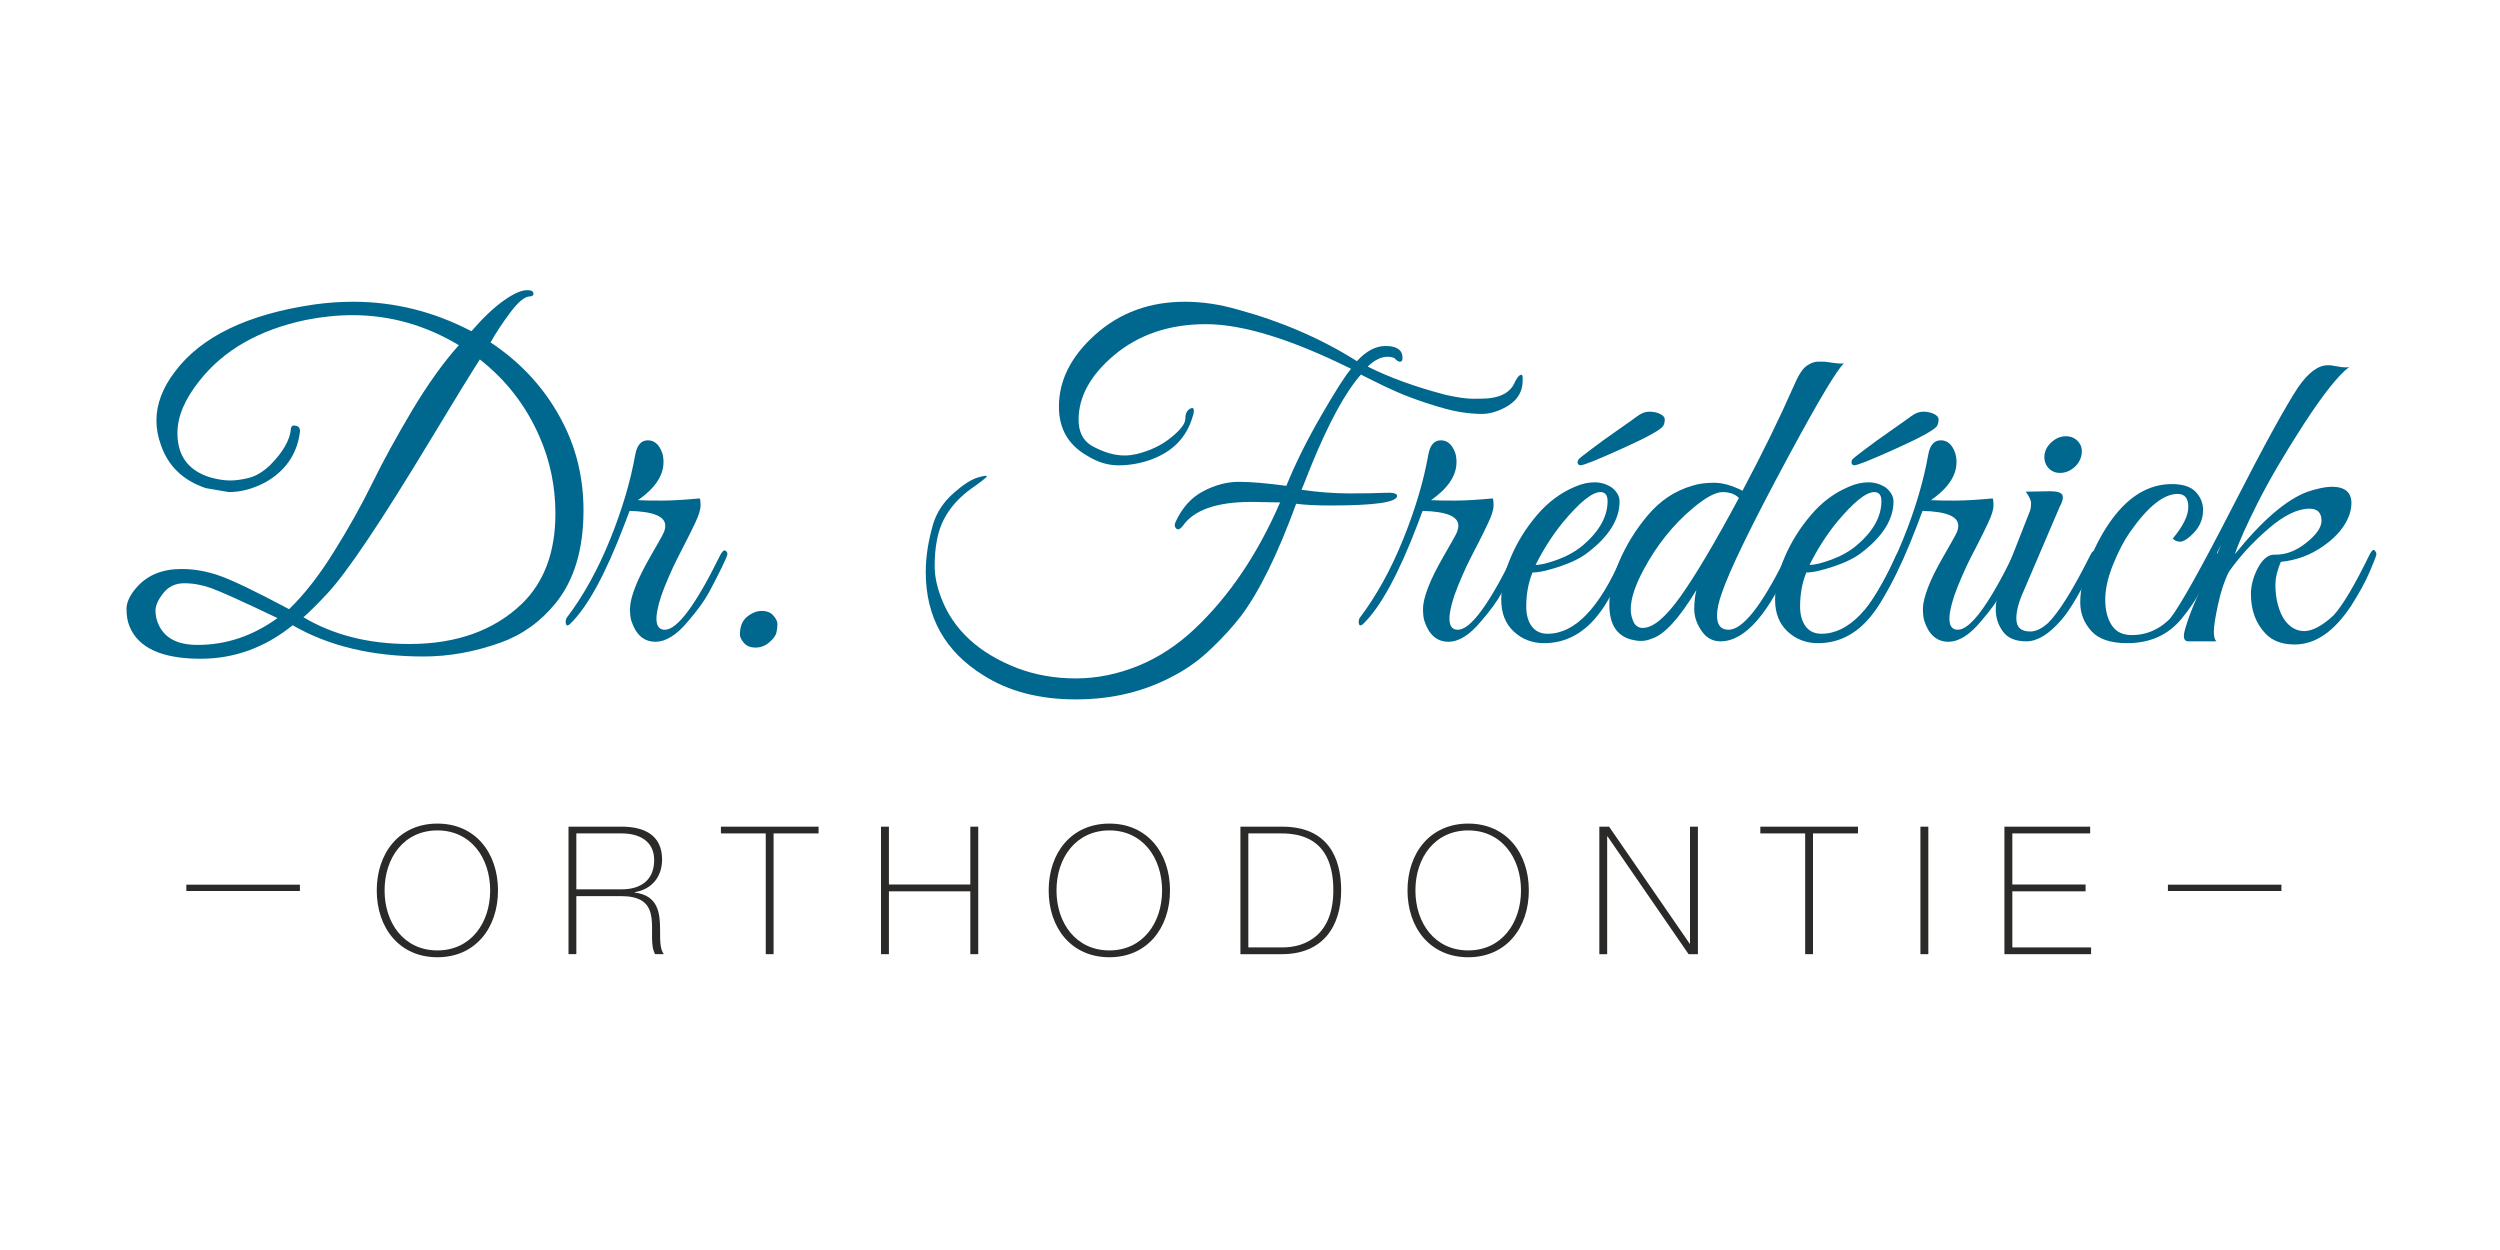 <?xml version="1.0" encoding="UTF-8"?>
<!DOCTYPE svg PUBLIC "-//W3C//DTD SVG 1.1//EN" "http://www.w3.org/Graphics/SVG/1.1/DTD/svg11.dtd">
<!-- Creator: CorelDRAW 2021.5 -->
<svg xmlns="http://www.w3.org/2000/svg" xml:space="preserve" width="300px" height="150px" version="1.1" style="shape-rendering:geometricPrecision; text-rendering:geometricPrecision; image-rendering:optimizeQuality; fill-rule:evenodd; clip-rule:evenodd"
viewBox="0 0 300 150"
 xmlns:xlink="http://www.w3.org/1999/xlink"
 xmlns:xodm="http://www.corel.com/coreldraw/odm/2003">
 <defs>
  <style type="text/css">
   <![CDATA[
    .fil0 {fill:none}
    .fil2 {fill:#2B2A29;fill-rule:nonzero}
    .fil1 {fill:#00678E;fill-rule:nonzero}
   ]]>
  </style>
 </defs>
 <g id="Plan_x0020_1">
  <rect class="fil0" width="300" height="150"/>
  <g id="_1843180751600">
   <path class="fil1" d="M36.41 74.07c3.61,2.14 7.84,3.21 12.7,3.21 5.65,0 10.16,-1.61 13.51,-4.82 2.69,-2.61 4.03,-6.22 4.03,-10.83 0,-3.29 -0.65,-6.38 -1.93,-9.28 -1.61,-3.68 -3.99,-6.75 -7.14,-9.22 -1.03,1.61 -3.03,4.85 -5.97,9.73 -2.95,4.88 -5.44,8.84 -7.48,11.88 -2.04,3.04 -3.65,5.19 -4.83,6.46 -1.18,1.27 -2.14,2.22 -2.89,2.87zm-3.11 0.1c-4.19,-2 -6.83,-3.19 -7.94,-3.59 -1.11,-0.39 -2.19,-0.59 -3.24,-0.59 -1.06,0 -1.9,0.39 -2.52,1.18 -0.63,0.79 -0.94,1.49 -0.94,2.12 0,0.62 0.14,1.22 0.43,1.79 0.75,1.54 2.29,2.31 4.61,2.31 3.43,0 6.63,-1.07 9.6,-3.22zm1.82 0.86c-3.32,2.68 -7.01,4.02 -11.04,4.02 -4.61,0 -7.46,-1.28 -8.53,-3.86 -0.25,-0.61 -0.37,-1.31 -0.37,-2.12 0,-0.8 0.41,-1.67 1.23,-2.6 1.29,-1.46 3.07,-2.19 5.36,-2.19 1.54,0 3.08,0.27 4.64,0.83 1.55,0.55 4.31,1.88 8.28,3.99 1.79,-1.72 3.58,-4 5.36,-6.86 1.79,-2.86 3.33,-5.62 4.64,-8.29 1.3,-2.66 2.9,-5.56 4.77,-8.71 1.88,-3.14 3.75,-5.75 5.6,-7.82 -4,-2.4 -8.25,-3.6 -12.76,-3.6 -1.85,0 -3.75,0.2 -5.68,0.59 -5.54,1.18 -9.76,3.59 -12.65,7.24 -1.79,2.22 -2.68,4.32 -2.68,6.33 0,2.71 1.3,4.48 3.91,5.3 0.93,0.26 1.74,0.38 2.41,0.38 0.68,0 1.44,-0.11 2.28,-0.32 0.84,-0.22 1.67,-0.72 2.5,-1.5 1.57,-1.58 2.41,-3.04 2.52,-4.4 0.03,-0.32 0.24,-0.44 0.61,-0.35 0.38,0.09 0.53,0.37 0.46,0.83 -0.36,2.61 -1.74,4.6 -4.13,5.95 -1.47,0.79 -2.93,1.18 -4.4,1.18l-2.78 -0.48c-2.72,-0.93 -4.51,-2.66 -5.37,-5.2 -0.35,-0.97 -0.53,-1.93 -0.53,-2.89 0,-1.97 0.73,-3.92 2.2,-5.85 3.14,-4.22 8.72,-6.92 16.72,-8.09 1.58,-0.22 3.13,-0.33 4.67,-0.33 4.97,0 9.7,1.18 14.21,3.54 1.39,-1.61 2.68,-2.83 3.86,-3.67 1.18,-0.84 2.12,-1.26 2.84,-1.26 0.39,0 0.62,0.08 0.7,0.24 0.07,0.16 0.06,0.29 -0.03,0.38 -0.09,0.09 -0.21,0.13 -0.35,0.13 -0.61,0 -1.39,0.64 -2.36,1.93 -0.96,1.29 -1.75,2.49 -2.36,3.59 3.83,2.54 6.74,5.79 8.74,9.76 1.61,3.18 2.41,6.65 2.41,10.4 0,4.65 -1.11,8.35 -3.32,11.1 -1.82,2.25 -4.04,3.84 -6.65,4.77 -3.11,1.11 -6.18,1.66 -9.22,1.66 -6.15,0 -11.39,-1.25 -15.71,-3.75z"/>
   <path class="fil1" d="M79.62 55.46c0,1.61 -1.02,3.13 -3.06,4.56 0.72,0.04 1.67,0.05 2.87,0.05 1.2,0 2.71,-0.09 4.53,-0.26 0.07,0.1 0.11,0.39 0.11,0.85 0,0.47 -0.21,1.16 -0.64,2.07 -0.43,0.91 -0.82,1.69 -1.16,2.35 -0.34,0.67 -0.66,1.29 -0.96,1.88 -0.31,0.59 -0.64,1.31 -1.02,2.17 -0.38,0.86 -0.69,1.65 -0.94,2.36 -0.89,2.72 -0.75,4.08 0.43,4.08 1.5,0 3.72,-2.99 6.65,-8.96 0.25,-0.46 0.45,-0.64 0.62,-0.53 0.16,0.1 0.24,0.24 0.24,0.4 0,0.16 -0.24,0.71 -0.7,1.66 -0.46,0.95 -0.96,1.92 -1.5,2.92 -0.54,1 -1.38,2.17 -2.52,3.49 -1.36,1.64 -2.66,2.46 -3.92,2.46 -1.39,0 -2.35,-0.84 -2.89,-2.52 -0.11,-0.32 -0.16,-0.8 -0.16,-1.44 0,-0.65 0.2,-1.5 0.62,-2.58 0.41,-1.07 1.06,-2.37 1.95,-3.91 0.9,-1.54 1.4,-2.44 1.5,-2.71 0.11,-0.27 0.16,-0.53 0.16,-0.77 0,-1.11 -1.43,-1.7 -4.28,-1.77l-0.65 1.71c-2.25,5.9 -4.41,9.85 -6.49,11.85 -0.35,0.32 -0.53,0.22 -0.53,-0.32 0,-0.11 0.03,-0.23 0.1,-0.38 2.01,-2.64 3.74,-5.77 5.21,-9.38 1.46,-3.61 2.48,-7.04 3.05,-10.29 0.22,-1.11 0.72,-1.66 1.5,-1.66 0.79,0 1.36,0.5 1.72,1.5 0.11,0.32 0.16,0.69 0.16,1.12z"/>
   <path class="fil1" d="M92.33 77.07c-0.5,0.43 -1.06,0.64 -1.67,0.64 -0.6,0 -1.07,-0.19 -1.39,-0.56 -0.32,-0.38 -0.48,-0.71 -0.48,-0.99 0,-0.97 0.28,-1.68 0.86,-2.15 0.57,-0.46 1.16,-0.7 1.76,-0.7 0.61,0 1.08,0.19 1.4,0.57 0.32,0.37 0.48,0.7 0.48,0.99 0,0.29 -0.03,0.62 -0.11,0.99 -0.07,0.38 -0.35,0.78 -0.85,1.21z"/>
   <path class="fil1" d="M162.13 44.26c-7.22,-3.58 -13.03,-5.36 -17.42,-5.36 -4.4,0 -8.08,1.25 -11.05,3.75 -2.82,2.39 -4.23,4.97 -4.23,7.72 0,1.43 0.51,2.47 1.55,3.11 1.4,0.78 2.72,1.18 3.97,1.18 0.46,0 0.93,-0.06 1.39,-0.16 1.65,-0.4 3.04,-1.06 4.18,-1.99 1.15,-0.93 1.72,-1.68 1.72,-2.25 0,-0.57 0.17,-0.96 0.51,-1.18 0.34,-0.21 0.51,-0.14 0.51,0.22 0,0.21 -0.05,0.46 -0.16,0.75 -0.75,2.54 -2.5,4.27 -5.26,5.2 -1.17,0.39 -2.39,0.59 -3.64,0.59 -1.25,0 -2.49,-0.38 -3.7,-1.13 -2.29,-1.29 -3.43,-3.25 -3.43,-5.9 0,-3.18 1.46,-6.07 4.39,-8.68 2.93,-2.61 6.51,-3.92 10.73,-3.92 2.07,0 4.16,0.31 6.27,0.92 5.29,1.43 10.08,3.5 14.37,6.21 1.1,-1.21 2.25,-1.82 3.43,-1.82 1.32,0 2,0.45 2.04,1.34 0.03,0.4 -0.09,0.57 -0.38,0.54 -0.18,-0.04 -0.37,-0.18 -0.59,-0.43 -0.28,-0.11 -0.55,-0.16 -0.8,-0.16 -0.79,0 -1.59,0.39 -2.41,1.18 2.64,1.32 5.75,2.45 9.32,3.38 1.4,0.32 2.51,0.48 3.33,0.48 0.82,0 1.45,-0.02 1.87,-0.05 1.58,-0.18 2.59,-0.77 3.06,-1.77 0.25,-0.54 0.47,-0.87 0.67,-1 0.2,-0.12 0.31,-0.06 0.35,0.19l0 0.43c0,1.47 -0.75,2.57 -2.25,3.32 -0.93,0.47 -1.81,0.7 -2.63,0.7 -0.82,0 -1.72,-0.08 -2.68,-0.24 -0.97,-0.16 -2.22,-0.49 -3.75,-0.99 -1.54,-0.5 -2.79,-0.97 -3.76,-1.4 -0.96,-0.42 -1.91,-0.87 -2.84,-1.34l-1.5 -0.75c-1.86,2.11 -3.84,5.74 -5.95,10.89 -0.68,1.71 -1.07,2.7 -1.18,2.94 2.07,0.29 3.99,0.43 5.74,0.43 1.75,0 3.13,-0.02 4.15,-0.07 1.02,-0.06 1.55,0.06 1.58,0.34 0.04,0.79 -2.62,1.18 -7.99,1.18 -1.71,0 -3.09,-0.07 -4.12,-0.21 -2.22,6.07 -4.44,10.58 -6.65,13.51 -0.93,1.21 -2.09,2.49 -3.49,3.83 -1.39,1.34 -2.87,2.42 -4.45,3.25 -3.54,1.93 -7.48,2.89 -11.85,2.89 -4.36,0 -8.06,-0.96 -11.09,-2.89 -4.61,-2.86 -6.92,-6.99 -6.92,-12.39 0,-1.82 0.3,-3.77 0.91,-5.84 0.43,-1.36 1.23,-2.56 2.39,-3.6 1.16,-1.03 2.13,-1.66 2.92,-1.9 0.79,-0.23 1.15,-0.27 1.1,-0.13 -0.05,0.14 -0.67,0.62 -1.85,1.45 -2.32,1.68 -3.7,3.75 -4.13,6.21 -0.18,0.9 -0.27,1.93 -0.27,3.11 0,1.18 0.27,2.47 0.81,3.86 1.46,3.79 4.5,6.58 9.11,8.37 2.18,0.82 4.52,1.23 7.02,1.23 2.51,0 4.99,-0.5 7.46,-1.5 2.46,-1 4.75,-2.5 6.86,-4.5 4.11,-3.9 7.51,-8.94 10.19,-15.12l-3.43 -0.06c-4.19,0 -6.94,0.97 -8.26,2.9 -0.32,0.39 -0.58,0.49 -0.78,0.29 -0.2,-0.19 -0.22,-0.45 -0.08,-0.77 0.79,-1.72 1.89,-2.95 3.32,-3.7 1.43,-0.75 2.86,-1.13 4.27,-1.13 1.41,0 3.31,0.16 5.71,0.48 1.1,-2.71 2.51,-5.54 4.21,-8.47 1.69,-2.93 2.88,-4.79 3.56,-5.57z"/>
   <path class="fil1" d="M174.78 55.46c0,1.61 -1.02,3.13 -3.05,4.56 0.71,0.04 1.67,0.05 2.87,0.05 1.19,0 2.7,-0.09 4.53,-0.26 0.07,0.1 0.1,0.39 0.1,0.85 0,0.47 -0.21,1.16 -0.64,2.07 -0.43,0.91 -0.81,1.69 -1.15,2.35 -0.34,0.67 -0.66,1.29 -0.97,1.88 -0.3,0.59 -0.64,1.31 -1.02,2.17 -0.37,0.86 -0.69,1.65 -0.94,2.36 -0.89,2.72 -0.75,4.08 0.43,4.08 1.51,0 3.72,-2.99 6.65,-8.96 0.25,-0.46 0.46,-0.64 0.62,-0.53 0.16,0.1 0.24,0.24 0.24,0.4 0,0.16 -0.23,0.71 -0.7,1.66 -0.46,0.95 -0.96,1.92 -1.5,2.92 -0.53,1 -1.37,2.17 -2.52,3.49 -1.36,1.64 -2.66,2.46 -3.91,2.46 -1.4,0 -2.36,-0.84 -2.9,-2.52 -0.1,-0.32 -0.16,-0.8 -0.16,-1.44 0,-0.65 0.21,-1.5 0.62,-2.58 0.41,-1.07 1.06,-2.37 1.96,-3.91 0.89,-1.54 1.39,-2.44 1.5,-2.71 0.1,-0.27 0.16,-0.53 0.16,-0.77 0,-1.11 -1.43,-1.7 -4.29,-1.77l-0.64 1.71c-2.26,5.9 -4.42,9.85 -6.49,11.85 -0.36,0.32 -0.54,0.22 -0.54,-0.32 0,-0.11 0.04,-0.23 0.11,-0.38 2,-2.64 3.73,-5.77 5.2,-9.38 1.46,-3.61 2.49,-7.04 3.06,-10.29 0.21,-1.11 0.71,-1.66 1.5,-1.66 0.78,0 1.35,0.5 1.71,1.5 0.11,0.32 0.16,0.69 0.16,1.12z"/>
   <path class="fil1" d="M189.63 55.84c-0.03,0 -0.09,-0.03 -0.18,-0.08 -0.09,-0.06 -0.14,-0.14 -0.14,-0.27 0,-0.13 0.04,-0.24 0.11,-0.35 0.07,-0.11 0.58,-0.52 1.53,-1.23 0.94,-0.72 1.97,-1.46 3.08,-2.23 1.11,-0.77 1.91,-1.34 2.41,-1.71 0.5,-0.38 0.99,-0.57 1.48,-0.57 0.48,0 0.91,0.09 1.28,0.27 0.38,0.18 0.57,0.4 0.57,0.67 0,0.27 -0.05,0.51 -0.16,0.72 -0.18,0.43 -1.79,1.34 -4.83,2.71 -3.04,1.38 -4.75,2.07 -5.15,2.07zm3.28 4.29c0,-0.72 -0.29,-1.08 -0.86,-1.08 -1,0 -2.52,1.24 -4.56,3.7 -1.21,1.5 -2.29,3.19 -3.22,5.04 0.61,0 1.49,-0.21 2.66,-0.64 1.16,-0.43 2.17,-1 3.03,-1.72 1.96,-1.68 2.95,-3.45 2.95,-5.3zm-9.01 8.57c-0.5,1.22 -0.75,2.58 -0.75,4.08 0,1 0.22,1.79 0.67,2.39 0.44,0.59 1.08,0.88 1.9,0.88 3.25,0 6.2,-3.06 8.85,-9.17 0.25,-0.57 0.55,-0.82 0.91,-0.75 0.21,0.11 0.23,0.38 0.05,0.8 -1.5,3.26 -2.66,5.42 -3.48,6.49 -1.83,2.5 -4.08,3.76 -6.76,3.76 -1.43,0 -2.64,-0.47 -3.64,-1.4 -1,-0.93 -1.5,-2.2 -1.5,-3.81 0,-1.6 0.38,-3.31 1.15,-5.11 0.77,-1.81 1.81,-3.49 3.13,-5.04 1.33,-1.56 2.85,-2.69 4.56,-3.41 0.82,-0.36 1.61,-0.53 2.36,-0.53 0.75,0 1.45,0.21 2.09,0.64 0.61,0.5 0.91,1.05 0.91,1.66 0,2.14 -1.28,4.2 -3.86,6.16 -0.78,0.61 -1.89,1.16 -3.32,1.64 -1.43,0.48 -2.52,0.72 -3.27,0.72z"/>
   <path class="fil1" d="M208.67 59.75c-0.47,-0.46 -1.12,-0.7 -1.96,-0.7 -0.84,0 -2.01,0.63 -3.51,1.88 -2.4,2 -4.38,4.47 -5.95,7.4 -1.04,1.93 -1.56,3.52 -1.56,4.77 0,0.57 0.12,1.09 0.35,1.56 0.23,0.46 0.6,0.69 1.1,0.69 1.22,0 2.72,-1.25 4.5,-3.75 1.79,-2.5 4.13,-6.45 7.03,-11.85zm-2.63 14.1c0,1.15 0.46,1.72 1.39,1.72 1.68,0 3.92,-2.81 6.71,-8.42 0.1,-0.22 0.2,-0.43 0.29,-0.64 0.09,-0.22 0.23,-0.36 0.43,-0.43 0.2,-0.07 0.33,-0.03 0.4,0.13 0.07,0.16 0.04,0.42 -0.11,0.78 -2.85,6.65 -5.75,9.97 -8.68,9.97 -0.97,0 -1.74,-0.43 -2.31,-1.29 -0.57,-0.85 -0.85,-1.7 -0.85,-2.54 0,-0.84 0.08,-1.62 0.26,-2.33 -2.07,3.43 -3.86,5.37 -5.36,5.84 -0.43,0.18 -0.85,0.27 -1.26,0.27 -0.41,0 -0.81,-0.06 -1.2,-0.16 -1.76,-0.47 -2.63,-1.86 -2.63,-4.19 0,-1.57 0.4,-3.31 1.21,-5.22 0.8,-1.91 1.93,-3.75 3.4,-5.5 1.47,-1.75 3.23,-2.93 5.31,-3.54 0.75,-0.25 1.63,-0.37 2.65,-0.37 1.02,0 2.15,0.32 3.41,0.96 2.43,-4.57 4.5,-8.81 6.21,-12.7 0.5,-1.18 1,-1.94 1.48,-2.28 0.48,-0.34 0.93,-0.51 1.34,-0.51l0.75 0c0.09,0 0.43,0.04 1.02,0.13 0.59,0.09 1.04,0.12 1.37,0.08 -0.83,0.75 -3.01,4.4 -6.54,10.94 -4.51,8.36 -7.22,13.94 -8.15,16.73 -0.36,1.03 -0.54,1.89 -0.54,2.57z"/>
   <path class="fil1" d="M222.5 55.84c-0.04,0 -0.1,-0.03 -0.19,-0.08 -0.09,-0.06 -0.13,-0.14 -0.13,-0.27 0,-0.13 0.03,-0.24 0.1,-0.35 0.08,-0.11 0.58,-0.52 1.53,-1.23 0.95,-0.72 1.98,-1.46 3.09,-2.23 1.1,-0.77 1.91,-1.34 2.41,-1.71 0.5,-0.38 0.99,-0.57 1.47,-0.57 0.48,0 0.91,0.09 1.29,0.27 0.37,0.18 0.56,0.4 0.56,0.67 0,0.27 -0.05,0.51 -0.16,0.72 -0.18,0.43 -1.79,1.34 -4.82,2.71 -3.04,1.38 -4.76,2.07 -5.15,2.07zm3.27 4.29c0,-0.72 -0.29,-1.08 -0.86,-1.08 -1,0 -2.52,1.24 -4.56,3.7 -1.21,1.5 -2.28,3.19 -3.21,5.04 0.6,0 1.49,-0.21 2.65,-0.64 1.16,-0.43 2.17,-1 3.03,-1.72 1.97,-1.68 2.95,-3.45 2.95,-5.3zm-9.01 8.57c-0.5,1.22 -0.75,2.58 -0.75,4.08 0,1 0.23,1.79 0.67,2.39 0.45,0.59 1.08,0.88 1.9,0.88 3.26,0 6.21,-3.06 8.85,-9.17 0.25,-0.57 0.55,-0.82 0.91,-0.75 0.22,0.11 0.24,0.38 0.06,0.8 -1.5,3.26 -2.67,5.42 -3.49,6.49 -1.82,2.5 -4.07,3.76 -6.75,3.76 -1.44,0 -2.65,-0.47 -3.65,-1.4 -1,-0.93 -1.5,-2.2 -1.5,-3.81 0,-1.6 0.38,-3.31 1.15,-5.11 0.77,-1.81 1.82,-3.49 3.14,-5.04 1.32,-1.56 2.84,-2.69 4.56,-3.41 0.82,-0.36 1.6,-0.53 2.35,-0.53 0.76,0 1.45,0.21 2.1,0.64 0.6,0.5 0.91,1.05 0.91,1.66 0,2.14 -1.29,4.2 -3.86,6.16 -0.79,0.61 -1.9,1.16 -3.33,1.64 -1.43,0.48 -2.52,0.72 -3.27,0.72z"/>
   <path class="fil1" d="M234.78 55.46c0,1.61 -1.02,3.13 -3.06,4.56 0.71,0.04 1.67,0.05 2.87,0.05 1.19,0 2.71,-0.09 4.53,-0.26 0.07,0.1 0.1,0.39 0.1,0.85 0,0.47 -0.21,1.16 -0.64,2.07 -0.43,0.91 -0.81,1.69 -1.15,2.35 -0.34,0.67 -0.66,1.29 -0.97,1.88 -0.3,0.59 -0.64,1.31 -1.01,2.17 -0.38,0.86 -0.69,1.65 -0.94,2.36 -0.9,2.72 -0.75,4.08 0.43,4.08 1.5,0 3.71,-2.99 6.64,-8.96 0.25,-0.46 0.46,-0.64 0.62,-0.53 0.16,0.1 0.24,0.24 0.24,0.4 0,0.16 -0.23,0.71 -0.69,1.66 -0.47,0.95 -0.97,1.92 -1.51,2.92 -0.53,1 -1.37,2.17 -2.52,3.49 -1.35,1.64 -2.66,2.46 -3.91,2.46 -1.39,0 -2.36,-0.84 -2.9,-2.52 -0.1,-0.32 -0.16,-0.8 -0.16,-1.44 0,-0.65 0.21,-1.5 0.62,-2.58 0.41,-1.07 1.06,-2.37 1.96,-3.91 0.89,-1.54 1.39,-2.44 1.5,-2.71 0.11,-0.27 0.16,-0.53 0.16,-0.77 0,-1.11 -1.43,-1.7 -4.29,-1.77l-0.64 1.71c-2.25,5.9 -4.42,9.85 -6.49,11.85 -0.36,0.32 -0.54,0.22 -0.54,-0.32 0,-0.11 0.04,-0.23 0.11,-0.38 2,-2.64 3.73,-5.77 5.2,-9.38 1.47,-3.61 2.49,-7.04 3.06,-10.29 0.21,-1.11 0.71,-1.66 1.5,-1.66 0.78,0 1.36,0.5 1.71,1.5 0.11,0.32 0.17,0.69 0.17,1.12z"/>
   <path class="fil1" d="M248.88 56.11c-0.51,0.42 -1.06,0.64 -1.67,0.64 -0.6,0 -1.09,-0.22 -1.44,-0.64 -0.36,-0.43 -0.5,-0.95 -0.43,-1.56 0.1,-0.61 0.41,-1.13 0.91,-1.55 0.5,-0.43 1.05,-0.65 1.66,-0.65 0.61,0 1.1,0.22 1.48,0.65 0.37,0.42 0.5,0.94 0.4,1.55 -0.11,0.61 -0.41,1.13 -0.91,1.56zm-5.26 19.67c0.68,0 1.39,-0.34 2.15,-1.02 1.32,-1.32 3,-4.02 5.04,-8.09 0.25,-0.54 0.5,-0.7 0.75,-0.49 0.07,0.08 0.1,0.19 0.1,0.35 0,0.17 -0.14,0.56 -0.43,1.18 -0.28,0.63 -0.54,1.19 -0.77,1.69 -0.23,0.5 -0.68,1.31 -1.34,2.44 -0.66,1.13 -1.26,1.99 -1.8,2.6 -1.46,1.68 -2.85,2.52 -4.15,2.52 -1.31,0 -2.25,-0.39 -2.82,-1.18 -0.57,-0.78 -0.86,-1.66 -0.86,-2.63 0,-0.96 0.24,-2.01 0.7,-3.16l3.43 -8.74c0.07,-0.21 0.11,-0.5 0.11,-0.85 0,-0.36 -0.22,-0.83 -0.64,-1.4l2.95 -0.05c0.82,0 1.3,0.15 1.44,0.45 0.14,0.31 0.04,0.78 -0.32,1.42l-4.29 10.03c-0.61,1.32 -0.91,2.45 -0.91,3.38 0,1.03 0.55,1.55 1.66,1.55z"/>
   <path class="fil1" d="M260.73 64.63c1.25,-1.5 1.87,-2.77 1.87,-3.81 0,-1.03 -0.43,-1.55 -1.29,-1.55 -1.68,0 -3.59,1.54 -5.73,4.61 -0.68,0.96 -1.34,2.23 -1.99,3.81 -0.64,1.57 -0.96,2.99 -0.96,4.26 0,1.27 0.26,2.3 0.78,3.08 0.51,0.79 1.32,1.18 2.41,1.18 1.09,0 2.1,-0.26 3.03,-0.78 0.93,-0.51 1.81,-1.34 2.65,-2.46 0.84,-1.13 1.48,-2.07 1.91,-2.82 0.42,-0.75 1.01,-1.88 1.76,-3.38 0.25,-0.5 0.47,-0.7 0.65,-0.61 0.18,0.09 0.26,0.21 0.26,0.37 0,0.16 -0.24,0.75 -0.72,1.77 -0.48,1.02 -0.96,1.98 -1.45,2.87 -0.48,0.89 -1.17,1.9 -2.06,3 -1.61,2 -3.81,3.01 -6.59,3.01 -2.01,0 -3.45,-0.49 -4.32,-1.48 -0.88,-0.98 -1.31,-2.12 -1.31,-3.4 0,-1.58 0.38,-3.29 1.15,-5.15 0.77,-1.86 1.65,-3.47 2.65,-4.83 2.07,-2.82 4.47,-4.23 7.19,-4.23 1.32,0 2.28,0.31 2.87,0.94 0.58,0.62 0.88,1.35 0.88,2.17 0,1.21 -0.5,2.25 -1.5,3.11 -0.5,0.46 -0.92,0.69 -1.26,0.69 -0.34,0 -0.64,-0.12 -0.88,-0.37z"/>
   <path class="fil1" d="M278.58 62.49c0,-0.97 -0.48,-1.45 -1.45,-1.45 -1.43,0 -3.08,0.81 -4.96,2.44 -1.88,1.62 -3.44,3.33 -4.69,5.12 -0.54,1.03 -0.97,2.34 -1.31,3.91 -0.34,1.57 -0.51,2.66 -0.51,3.27 0,0.61 0.1,1 0.32,1.18l-3.38 0c-0.53,0 -0.67,-0.47 -0.4,-1.42 0.27,-0.95 0.63,-1.97 1.1,-3.08 0.46,-1.11 1.04,-2.39 1.74,-3.84 0.7,-1.44 1.21,-2.54 1.53,-3.29 -2.93,5.54 -4.83,8.72 -5.68,9.54 -0.36,0.32 -0.54,0.22 -0.54,-0.32 0,-0.11 0.04,-0.23 0.11,-0.38 1.25,-1.64 3.74,-6.11 7.48,-13.4 3.73,-7.29 6.35,-12.06 7.85,-14.32 1.22,-1.75 2.39,-2.62 3.54,-2.62l0.05 0 0.27 0c0.04,0 0.35,0.05 0.94,0.16 0.59,0.11 1.03,0.12 1.31,0.05 -1.32,1 -3.14,3.3 -5.47,6.89 -2.32,3.59 -4.16,6.74 -5.52,9.44 -1.36,2.7 -2.27,4.74 -2.73,6.14 3.25,-4.04 6.16,-6.55 8.74,-7.51 1.21,-0.39 2.18,-0.59 2.89,-0.59 1.57,0 2.36,0.66 2.36,1.98 0,0.43 -0.09,0.92 -0.27,1.45 -0.5,1.36 -1.52,2.58 -3.08,3.67 -1.55,1.1 -3.26,1.73 -5.12,1.91 -0.43,1 -0.65,1.92 -0.65,2.76 0,0.84 0.09,1.6 0.27,2.28 0.43,1.71 1.24,2.77 2.42,3.16 0.25,0.07 0.5,0.11 0.75,0.11 1,0 2.18,-0.63 3.53,-1.88 1.11,-1.21 2.56,-3.66 4.35,-7.34 0.25,-0.47 0.45,-0.62 0.59,-0.46 0.14,0.16 0.21,0.31 0.21,0.46 0,0.14 -0.27,0.84 -0.8,2.09 -0.54,1.25 -1.29,2.62 -2.25,4.12 -2.04,3.08 -4.29,4.62 -6.76,4.62 -1.5,0 -2.66,-0.43 -3.48,-1.29 -1.18,-1.22 -1.77,-2.81 -1.77,-4.77 0,-1 0.27,-2.02 0.8,-3.06 0.54,-1.03 1.16,-1.59 1.88,-1.66l0.32 0c1.25,0 2.47,-0.48 3.67,-1.45 1.2,-0.96 1.8,-1.84 1.8,-2.62z"/>
   <polygon class="fil2" points="35.99,106.16 22.36,106.16 22.36,106.92 35.99,106.92 "/>
   <polygon class="fil2" points="260.15,106.92 273.77,106.92 273.77,106.16 260.15,106.16 "/>
   <path class="fil2" d="M52.49 114.05c3.99,0 6.33,-3.28 6.33,-7.2 0,-3.92 -2.34,-7.2 -6.33,-7.2 -4.01,0 -6.34,3.28 -6.34,7.2 0,3.92 2.33,7.2 6.34,7.2zm0 0.82c-4.58,0 -7.28,-3.54 -7.28,-8.02 0,-4.48 2.7,-8.02 7.28,-8.02 4.57,0 7.27,3.54 7.27,8.02 0,4.48 -2.7,8.02 -7.27,8.02z"/>
   <path class="fil2" d="M74.6 106.72c2.23,0 3.9,-1.05 3.9,-3.51 0,-2.32 -1.84,-3.2 -3.9,-3.2l-5.44 0 0 6.71 5.44 0zm-6.38 -7.52l6.38 0c2.68,0 4.85,0.99 4.85,3.94 0,2.06 -1.22,3.58 -3.28,3.92l0 0.05c2.81,0.34 3.04,2.46 3.04,4.48 0,1.18 -0.02,2.33 0.45,2.91l-1.05 0c-1.18,-2.12 1.4,-6.96 -4.01,-6.96l-5.44 0 0 6.96 -0.94 0 0 -15.3z"/>
   <polygon class="fil2" points="86.51,100.01 86.51,99.2 98.23,99.2 98.23,100.01 92.83,100.01 92.83,114.5 91.89,114.5 91.89,100.01 "/>
   <polygon class="fil2" points="106.67,106.96 106.67,114.5 105.72,114.5 105.72,99.2 106.67,99.2 106.67,106.14 116.44,106.14 116.44,99.2 117.39,99.2 117.39,114.5 116.44,114.5 116.44,106.96 "/>
   <path class="fil2" d="M133.13 114.05c3.98,0 6.32,-3.28 6.32,-7.2 0,-3.92 -2.34,-7.2 -6.32,-7.2 -4.01,0 -6.35,3.28 -6.35,7.2 0,3.92 2.34,7.2 6.35,7.2zm0 0.82c-4.59,0 -7.29,-3.54 -7.29,-8.02 0,-4.48 2.7,-8.02 7.29,-8.02 4.56,0 7.27,3.54 7.27,8.02 0,4.48 -2.71,8.02 -7.27,8.02z"/>
   <path class="fil2" d="M149.8 113.69l4.11 0c2.85,0 6.09,-1.56 6.09,-6.86 0,-6.26 -4.01,-6.82 -6.28,-6.82l-3.92 0 0 13.68zm-0.95 -14.49l5.02 0c5.49,0 7.07,3.75 7.07,7.63 0,4.35 -2.21,7.67 -7.11,7.67l-4.98 0 0 -15.3z"/>
   <path class="fil2" d="M176.19 114.05c3.99,0 6.33,-3.28 6.33,-7.2 0,-3.92 -2.34,-7.2 -6.33,-7.2 -4.01,0 -6.34,3.28 -6.34,7.2 0,3.92 2.33,7.2 6.34,7.2zm0 0.82c-4.58,0 -7.29,-3.54 -7.29,-8.02 0,-4.48 2.71,-8.02 7.29,-8.02 4.57,0 7.27,3.54 7.27,8.02 0,4.48 -2.7,8.02 -7.27,8.02z"/>
   <polygon class="fil2" points="191.92,99.2 193.09,99.2 202.76,113.24 202.8,113.24 202.8,99.2 203.75,99.2 203.75,114.5 202.63,114.5 192.9,100.36 192.86,100.36 192.86,114.5 191.92,114.5 "/>
   <polygon class="fil2" points="211.24,100.01 211.24,99.2 222.96,99.2 222.96,100.01 217.56,100.01 217.56,114.5 216.62,114.5 216.62,100.01 "/>
   <polygon class="fil2" points="230.45,99.2 231.4,99.2 231.4,114.5 230.45,114.5 "/>
   <polygon class="fil2" points="250.93,113.69 250.93,114.5 240.53,114.5 240.53,99.2 250.82,99.2 250.82,100.01 241.48,100.01 241.48,106.14 250.27,106.14 250.27,106.96 241.48,106.96 241.48,113.69 "/>
  </g>
 </g>
</svg>
